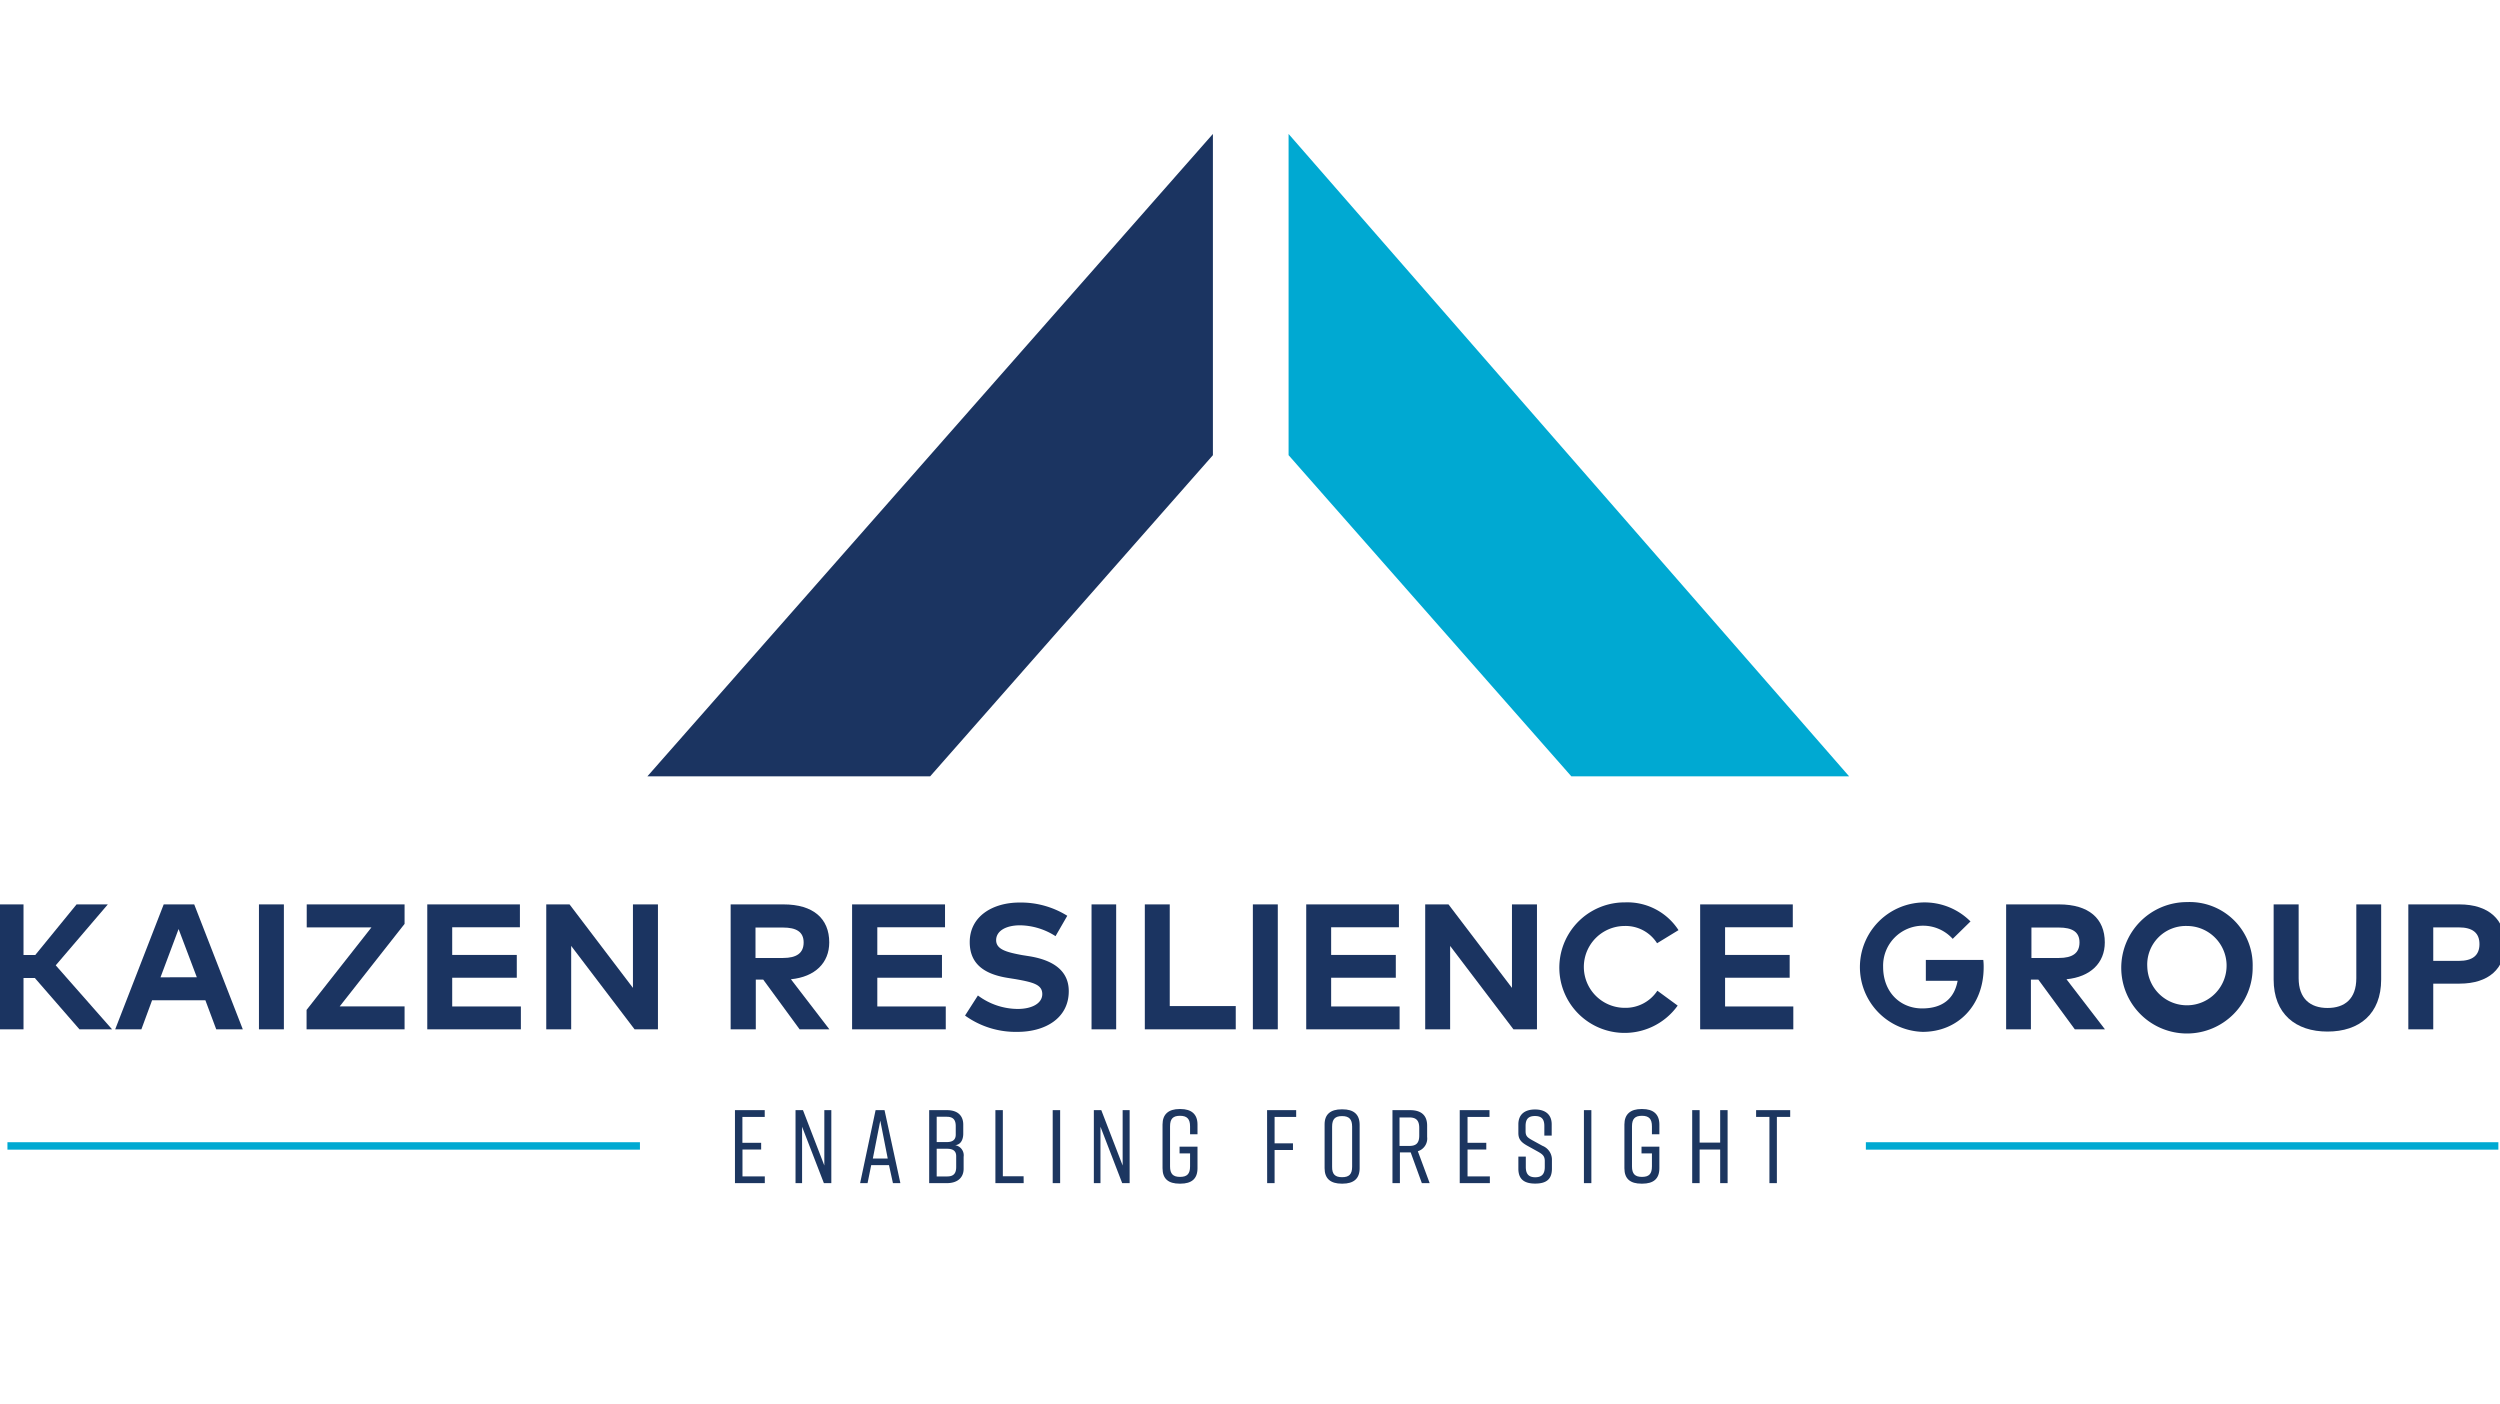 <svg id="Layer_1" data-name="Layer 1" xmlns="http://www.w3.org/2000/svg" viewBox="0 0 335.97 188.67"><defs><style>.cls-1{fill:#1b3461;}.cls-2{fill:#00a9d2;}.cls-3{fill:#1c3660;}.cls-4{fill:none;stroke:#00a9d2;stroke-miterlimit:10;}</style></defs><title>Artboard 1Q</title><polygon id="_Path_" data-name="&lt;Path&gt;" class="cls-1" points="87 104.33 163 18 163 61.17 125 104.33 87 104.33"/><polygon id="_Path_2" data-name="&lt;Path&gt;" class="cls-2" points="173.17 61.17 211.17 104.33 248.5 104.33 173.17 18 173.17 61.17"/><g id="_Group_" data-name="&lt;Group&gt;"><g id="_Group_2" data-name="&lt;Group&gt;"><path id="_Compound_Path_" data-name="&lt;Compound Path&gt;" class="cls-1" d="M3.16,131.43v6.9H-.19V121.54H3.16v6.8H4.74l5.55-6.8h4.2l-7,8.19,7.57,8.6H10.68l-6-6.9Z"/><path id="_Compound_Path_2" data-name="&lt;Compound Path&gt;" class="cls-1" d="M29.06,138.33l-1.46-3.91H20.44L19,138.33H15.48L22,121.54H26.1l6.53,16.79Zm-2.61-7L24,124.85l-2.43,6.49Z"/><path id="_Compound_Path_3" data-name="&lt;Compound Path&gt;" class="cls-1" d="M34.8,138.33V121.54h3.35v16.79Z"/><path id="_Compound_Path_4" data-name="&lt;Compound Path&gt;" class="cls-1" d="M45.65,135.25h8.72v3.08H41.2v-2.61l8.72-11.09h-8.7v-3.09H54.37v2.62Z"/><path id="_Compound_Path_5" data-name="&lt;Compound Path&gt;" class="cls-1" d="M57.42,138.33V121.54H69.87v3.07h-9.1v3.72h8.68v3.07H60.77v3.86H70v3.07Z"/><path id="_Compound_Path_6" data-name="&lt;Compound Path&gt;" class="cls-1" d="M85.28,138.33l-8.52-11.21v11.21H73.41V121.54h3.13l8.52,11.22V121.54h3.36v16.79Z"/><path id="_Compound_Path_7" data-name="&lt;Compound Path&gt;" class="cls-1" d="M111.44,126.65c0,2.76-1.92,4.63-5.15,4.95l5.17,6.73h-4l-4.89-6.68h-1v6.68H98.19V121.54h7.1C109.29,121.54,111.44,123.44,111.44,126.65Zm-9.91,2.09h3.7c1.83,0,2.77-.66,2.77-2.09s-1-2-2.77-2h-3.7Z"/><path id="_Compound_Path_8" data-name="&lt;Compound Path&gt;" class="cls-1" d="M114.51,138.33V121.54H127v3.07h-9.1v3.72h8.69v3.07h-8.69v3.86h9.2v3.07Z"/><path id="_Compound_Path_9" data-name="&lt;Compound Path&gt;" class="cls-1" d="M137.09,124.35c-1.88,0-3.22.74-3.22,2s1.45,1.62,3.47,2l.95.15c3,.48,5.34,1.79,5.34,4.7,0,3.7-3.26,5.47-6.87,5.47a11.63,11.63,0,0,1-7.07-2.19l1.73-2.7a9,9,0,0,0,5.35,1.81c1.88,0,3.3-.73,3.3-2s-1.22-1.58-3.56-2l-1.07-.17c-3-.48-5.12-1.76-5.12-4.81,0-3.5,3.12-5.32,6.69-5.32a11.79,11.79,0,0,1,6.42,1.78l-1.58,2.74A9,9,0,0,0,137.09,124.35Z"/><path id="_Compound_Path_10" data-name="&lt;Compound Path&gt;" class="cls-1" d="M146.69,138.33V121.54H150v16.79Z"/><path id="_Compound_Path_11" data-name="&lt;Compound Path&gt;" class="cls-1" d="M153.85,138.33V121.54h3.35V135.2h8.87v3.13Z"/><path id="_Compound_Path_12" data-name="&lt;Compound Path&gt;" class="cls-1" d="M168.37,138.33V121.54h3.35v16.79Z"/><path id="_Compound_Path_13" data-name="&lt;Compound Path&gt;" class="cls-1" d="M175.54,138.33V121.54H188v3.07h-9.11v3.72h8.69v3.07h-8.69v3.86h9.2v3.07Z"/><path id="_Compound_Path_14" data-name="&lt;Compound Path&gt;" class="cls-1" d="M203.39,138.33l-8.51-11.21v11.21h-3.35V121.54h3.13l8.53,11.22V121.54h3.36v16.79Z"/><path id="_Compound_Path_15" data-name="&lt;Compound Path&gt;" class="cls-1" d="M225.57,125l-2.88,1.76a5,5,0,0,0-4.34-2.32,5.5,5.5,0,0,0,0,11,5.11,5.11,0,0,0,4.38-2.3l2.73,2a8.77,8.77,0,1,1-7.09-13.87A8.18,8.18,0,0,1,225.57,125Z"/><path id="_Compound_Path_16" data-name="&lt;Compound Path&gt;" class="cls-1" d="M228.48,138.33V121.54h12.45v3.07h-9.1v3.72h8.68v3.07h-8.68v3.86H241v3.07Z"/><path id="_Compound_Path_17" data-name="&lt;Compound Path&gt;" class="cls-1" d="M264.83,123.81l-2.41,2.36a5.37,5.37,0,0,0-9.35,3.77c0,3.42,2.32,5.58,5.24,5.58,2.74,0,4.33-1.31,4.77-3.71h-4.27V129h7.72a7.66,7.66,0,0,1,.05,1c0,5.09-3.44,8.67-8.2,8.67a8.7,8.7,0,1,1,6.45-14.82Z"/><path id="_Compound_Path_18" data-name="&lt;Compound Path&gt;" class="cls-1" d="M282.86,126.65c0,2.76-1.92,4.63-5.15,4.95l5.17,6.73h-4.05l-4.9-6.68h-1v6.68H269.6V121.54h7.1C280.71,121.54,282.86,123.44,282.86,126.65ZM273,128.74h3.69c1.84,0,2.77-.66,2.77-2.09s-1-2-2.77-2H273Z"/><path id="_Compound_Path_19" data-name="&lt;Compound Path&gt;" class="cls-1" d="M302.73,129.94a8.83,8.83,0,1,1-8.83-8.71A8.47,8.47,0,0,1,302.73,129.94Zm-14.16,0a5.33,5.33,0,1,0,5.33-5.5A5.19,5.19,0,0,0,288.57,129.94Z"/><path id="_Compound_Path_20" data-name="&lt;Compound Path&gt;" class="cls-1" d="M312.79,138.63c-4.27,0-7.24-2.36-7.24-7V121.54h3.36v9.92c0,2.75,1.57,4,3.88,4s3.87-1.22,3.87-4v-9.92H320v10.09C320,136.27,317.06,138.63,312.79,138.63Z"/><path id="_Compound_Path_21" data-name="&lt;Compound Path&gt;" class="cls-1" d="M327,138.33h-3.35V121.54h6.85c4,0,6.14,2.09,6.14,5.34s-2.14,5.31-6.12,5.31H327Zm0-9.2h3.44c1.83,0,2.77-.73,2.77-2.25s-.94-2.25-2.77-2.25H327Z"/></g></g><g id="_Group_3" data-name="&lt;Group&gt;"><path id="_Compound_Path_22" data-name="&lt;Compound Path&gt;" class="cls-3" d="M98.77,159v-9.81h4v.91h-3v3.48h2.52v.9H99.78v3.61h3V159Z"/><path id="_Compound_Path_23" data-name="&lt;Compound Path&gt;" class="cls-3" d="M106.91,159v-9.81h1l2.87,7.44v-7.44h.94V159h-1l-2.93-7.58V159Z"/><path id="_Compound_Path_24" data-name="&lt;Compound Path&gt;" class="cls-3" d="M119.47,156.58h-2.39l-.49,2.42h-1l2.08-9.81h1.2L121,159h-1Zm-.17-.89-1-5.09-1,5.09Z"/><path id="_Compound_Path_25" data-name="&lt;Compound Path&gt;" class="cls-3" d="M128.36,153.9a1.38,1.38,0,0,1,1.14,1.56v1.61c0,1.15-.78,1.93-2.26,1.93h-2.37v-9.81h2.39c1.49,0,2.19.79,2.19,1.94v1.23C129.45,153,129.21,153.82,128.36,153.9Zm-2.48-.42h1.36c.78,0,1.2-.31,1.2-1v-1.14c0-.84-.34-1.26-1.2-1.26h-1.36Zm1.41.9h-1.41v3.72h1.41c.87,0,1.21-.42,1.21-1.26v-1.47C128.5,154.69,128.08,154.38,127.29,154.38Z"/><path id="_Compound_Path_26" data-name="&lt;Compound Path&gt;" class="cls-3" d="M137.57,159h-3.8v-9.81h1v8.89h2.79Z"/><path id="_Compound_Path_27" data-name="&lt;Compound Path&gt;" class="cls-3" d="M141.47,159v-9.81h1V159Z"/><path id="_Compound_Path_28" data-name="&lt;Compound Path&gt;" class="cls-3" d="M147,159v-9.81h1l2.87,7.44v-7.44h.94V159h-1l-2.92-7.58V159Z"/><path id="_Compound_Path_29" data-name="&lt;Compound Path&gt;" class="cls-3" d="M160.93,157c0,1.43-.81,2.07-2.29,2.07h-.12c-1.48,0-2.29-.63-2.29-2.07v-5.88c0-1.38.81-2.08,2.29-2.08h.12c1.48,0,2.29.7,2.29,2.08v1.31h-1v-1.06c0-1-.41-1.42-1.35-1.42s-1.34.4-1.34,1.42v5.38c0,1,.4,1.41,1.34,1.41s1.35-.39,1.35-1.41V155h-1.41v-.9h2.41Z"/><path id="_Compound_Path_30" data-name="&lt;Compound Path&gt;" class="cls-3" d="M170.28,149.19h3.91v.91h-2.9v3.55h2.47v.9h-2.47V159h-1Z"/><path id="_Compound_Path_31" data-name="&lt;Compound Path&gt;" class="cls-3" d="M180.31,149.08h.11c1.49,0,2.3.67,2.3,2.08V157c0,1.4-.81,2.07-2.3,2.07h-.11c-1.49,0-2.3-.67-2.3-2.07v-5.88C178,149.74,178.82,149.08,180.31,149.08Zm.05,9.12c.94,0,1.35-.39,1.35-1.41v-5.38c0-1-.41-1.42-1.35-1.42s-1.34.4-1.34,1.42v5.38C179,157.81,179.43,158.2,180.36,158.2Z"/><path id="_Compound_Path_32" data-name="&lt;Compound Path&gt;" class="cls-3" d="M191.08,159l-1.5-4.13h-1.45V159h-1v-9.81h2.36c1.49,0,2.3.68,2.3,2.08v1.52a1.78,1.78,0,0,1-1.25,1.92l1.59,4.29Zm-3-5h1.31c.94,0,1.34-.39,1.34-1.41v-1c0-1-.4-1.42-1.34-1.42h-1.31Z"/><path id="_Compound_Path_33" data-name="&lt;Compound Path&gt;" class="cls-3" d="M196.17,159v-9.81h4v.91h-2.95v3.48h2.52v.9h-2.52v3.61h3V159Z"/><path id="_Compound_Path_34" data-name="&lt;Compound Path&gt;" class="cls-3" d="M207.54,152.61v-1.29c0-.93-.38-1.34-1.26-1.34s-1.26.41-1.26,1.34V152c0,.66.22.85.88,1.22l1.4.77a2,2,0,0,1,1.26,1.76v1.31c0,1.43-.77,2-2.25,2h0c-1.49,0-2.26-.6-2.26-2v-1.63h1v1.4c0,.93.38,1.38,1.27,1.38s1.28-.45,1.28-1.38v-.78c0-.66-.25-.91-.93-1.29l-1.37-.76c-.85-.47-1.25-.88-1.25-1.73V151.1c0-1.37.9-2,2.24-2h0c1.35,0,2.24.65,2.24,2v1.51Z"/><path id="_Compound_Path_35" data-name="&lt;Compound Path&gt;" class="cls-3" d="M212.86,159v-9.81h1V159Z"/><path id="_Compound_Path_36" data-name="&lt;Compound Path&gt;" class="cls-3" d="M223,157c0,1.43-.81,2.07-2.29,2.07h-.12c-1.48,0-2.29-.63-2.29-2.07v-5.88c0-1.38.81-2.08,2.29-2.08h.12c1.48,0,2.29.7,2.29,2.08v1.31h-1v-1.06c0-1-.4-1.42-1.34-1.42s-1.34.4-1.34,1.42v5.38c0,1,.4,1.41,1.34,1.41s1.34-.39,1.34-1.41V155h-1.4v-.9H223Z"/><path id="_Compound_Path_37" data-name="&lt;Compound Path&gt;" class="cls-3" d="M228.41,149.19v4.36h2.76v-4.36h1V159h-1v-4.52h-2.76V159h-1v-9.81Z"/><path id="_Compound_Path_38" data-name="&lt;Compound Path&gt;" class="cls-3" d="M240.58,150.1h-1.79V159h-1v-8.9H236v-.91h4.58Z"/></g><line id="_Path_3" data-name="&lt;Path&gt;" class="cls-4" x1="250.75" y1="154" x2="335.75" y2="154"/><line id="_Path_4" data-name="&lt;Path&gt;" class="cls-4" x1="1" y1="154" x2="86" y2="154"/></svg>